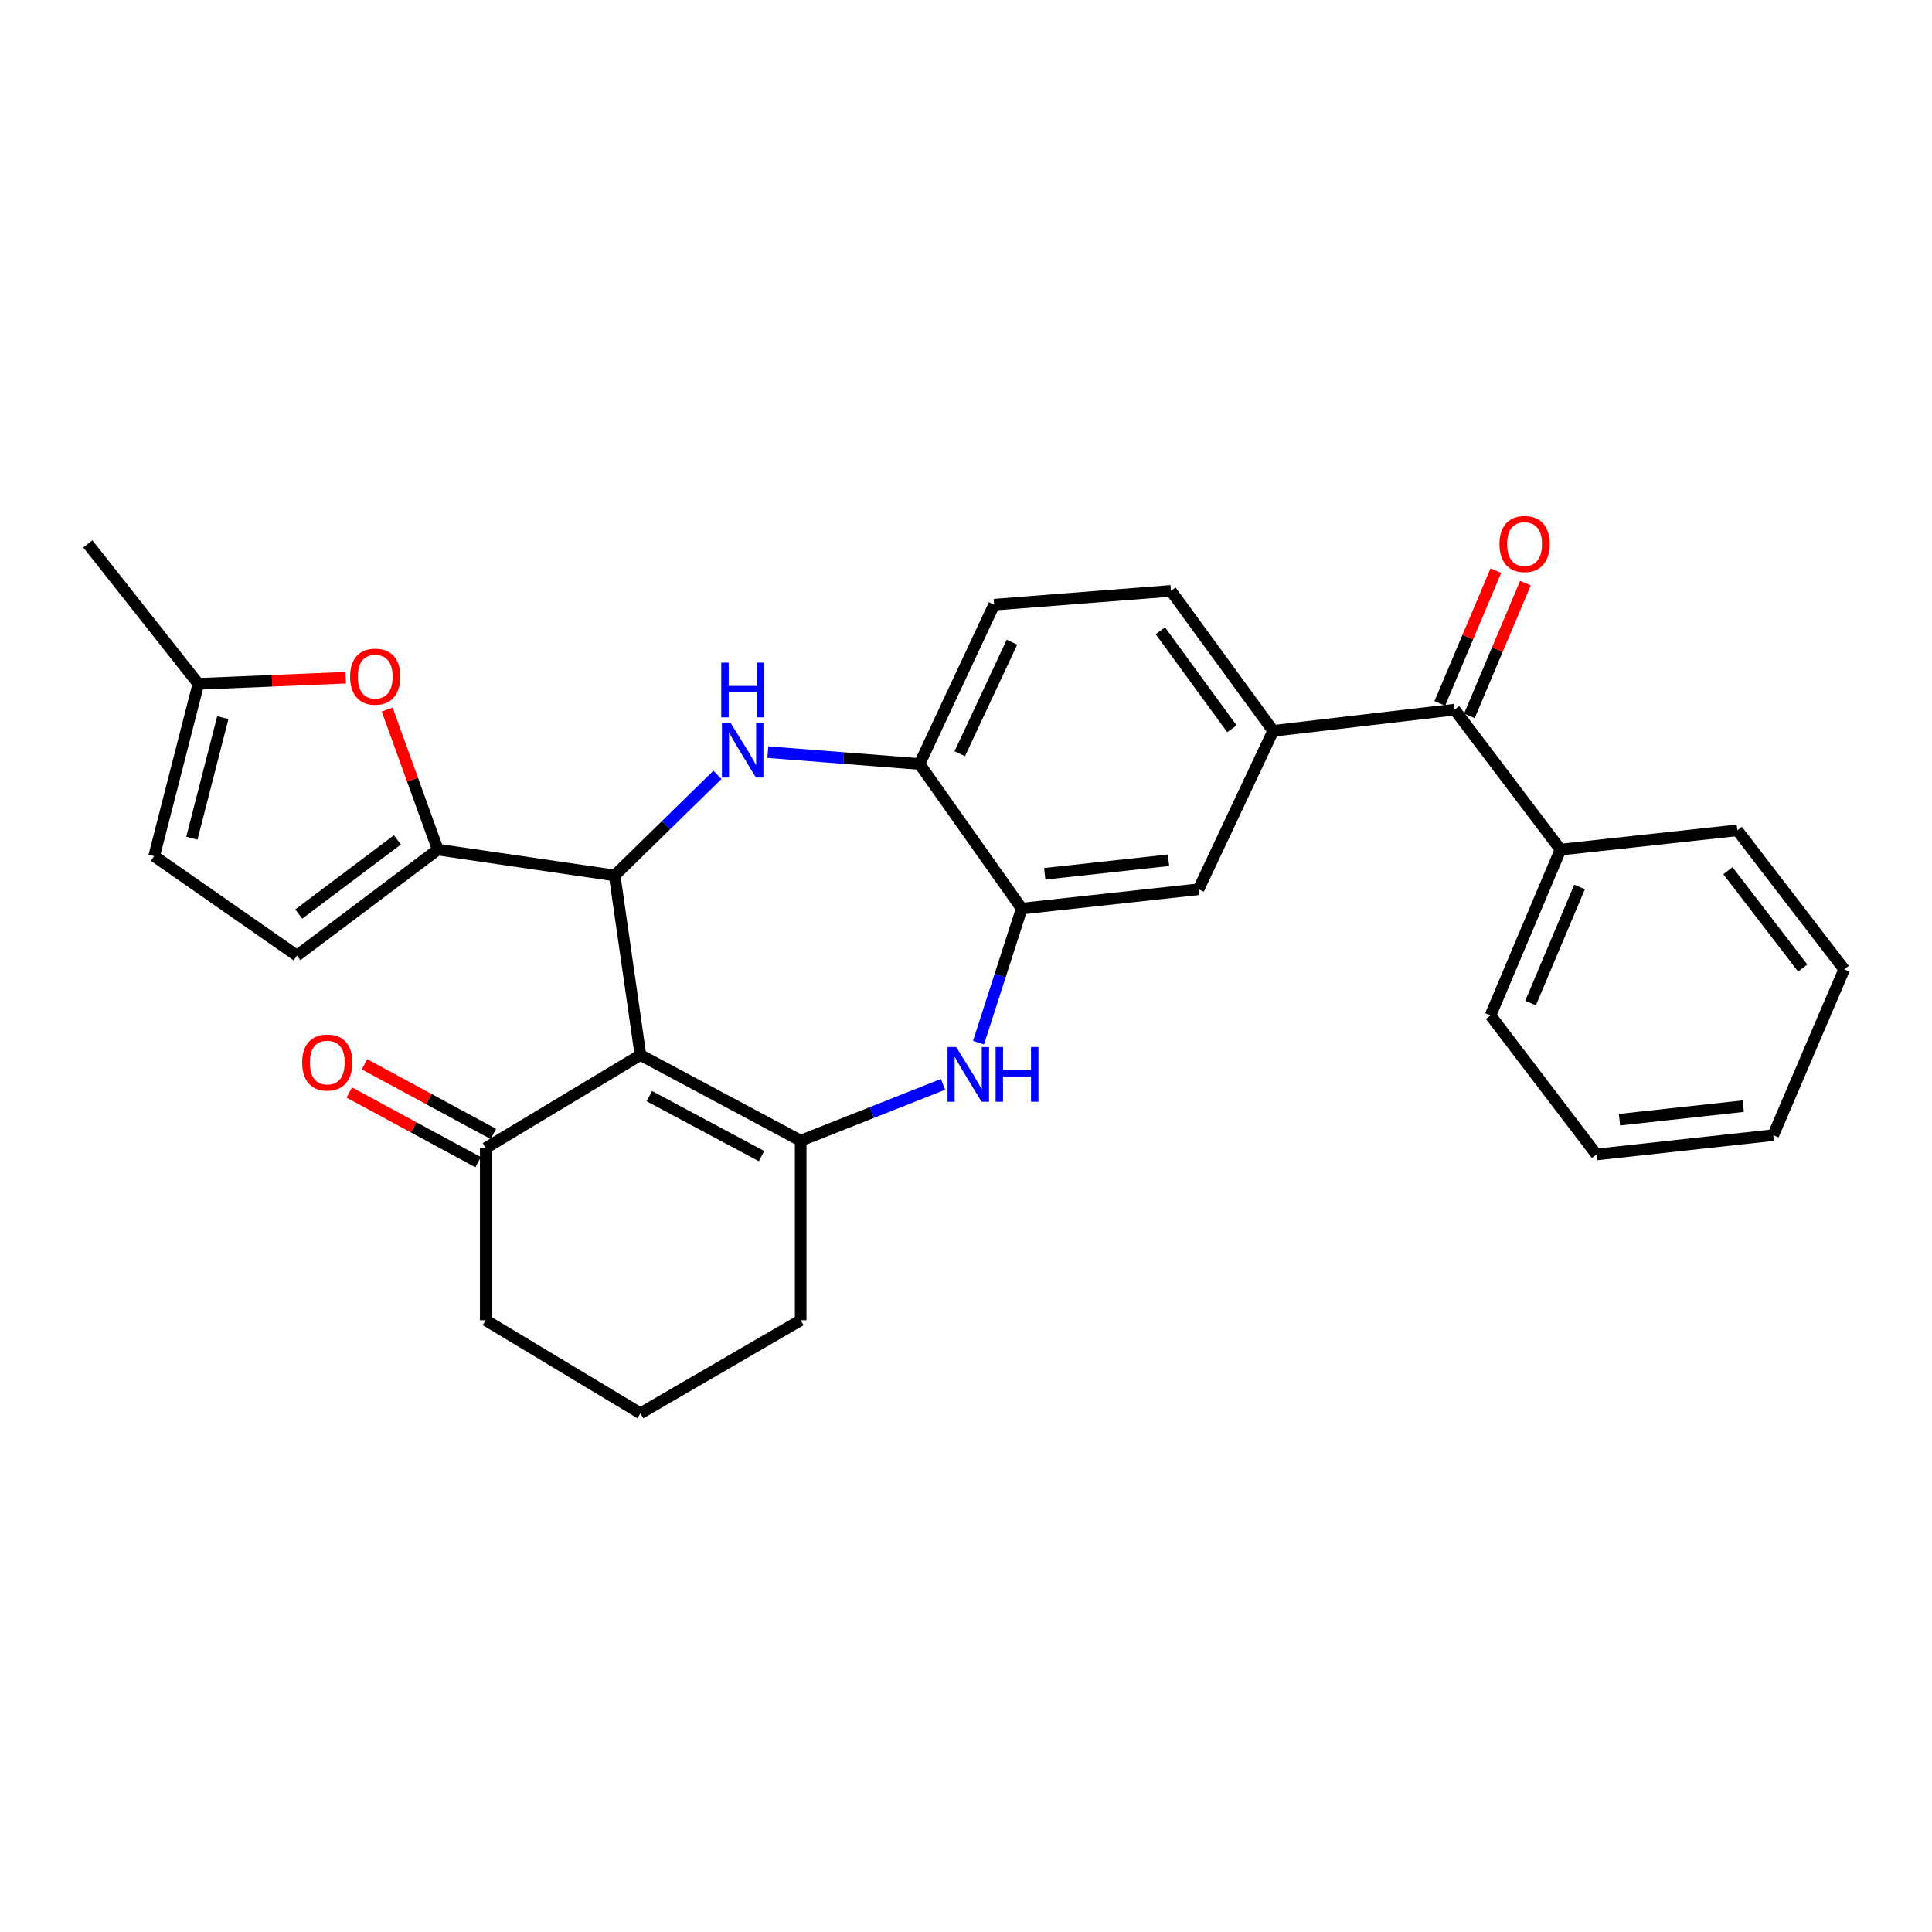 <?xml version='1.0' encoding='iso-8859-1'?>
<svg version='1.1' baseProfile='full'
              xmlns='http://www.w3.org/2000/svg'
                      xmlns:rdkit='http://www.rdkit.org/xml'
                      xmlns:xlink='http://www.w3.org/1999/xlink'
                  xml:space='preserve'
width='1000px' height='1000px' viewBox='0 0 1000 1000'>
<!-- END OF HEADER -->
<rect style='opacity:1.0;fill:#FFFFFF;stroke:none' width='1000' height='1000' x='0' y='0'> </rect>
<path class='bond-0' d='M 331.495,546.066 L 318.138,453.133' style='fill:none;fill-rule:evenodd;stroke:#000000;stroke-width:6px;stroke-linecap:butt;stroke-linejoin:miter;stroke-opacity:1' />
<path class='bond-1' d='M 331.495,546.066 L 414.429,590.411' style='fill:none;fill-rule:evenodd;stroke:#000000;stroke-width:6px;stroke-linecap:butt;stroke-linejoin:miter;stroke-opacity:1' />
<path class='bond-1' d='M 336.106,567.361 L 394.159,598.402' style='fill:none;fill-rule:evenodd;stroke:#000000;stroke-width:6px;stroke-linecap:butt;stroke-linejoin:miter;stroke-opacity:1' />
<path class='bond-11' d='M 331.495,546.066 L 251.413,594.239' style='fill:none;fill-rule:evenodd;stroke:#000000;stroke-width:6px;stroke-linecap:butt;stroke-linejoin:miter;stroke-opacity:1' />
<path class='bond-2' d='M 318.138,453.133 L 344.74,427.101' style='fill:none;fill-rule:evenodd;stroke:#000000;stroke-width:6px;stroke-linecap:butt;stroke-linejoin:miter;stroke-opacity:1' />
<path class='bond-2' d='M 344.74,427.101 L 371.343,401.068' style='fill:none;fill-rule:evenodd;stroke:#0000FF;stroke-width:6px;stroke-linecap:butt;stroke-linejoin:miter;stroke-opacity:1' />
<path class='bond-3' d='M 318.138,453.133 L 226.607,439.766' style='fill:none;fill-rule:evenodd;stroke:#000000;stroke-width:6px;stroke-linecap:butt;stroke-linejoin:miter;stroke-opacity:1' />
<path class='bond-4' d='M 414.429,590.411 L 451.273,575.838' style='fill:none;fill-rule:evenodd;stroke:#000000;stroke-width:6px;stroke-linecap:butt;stroke-linejoin:miter;stroke-opacity:1' />
<path class='bond-4' d='M 451.273,575.838 L 488.117,561.264' style='fill:none;fill-rule:evenodd;stroke:#0000FF;stroke-width:6px;stroke-linecap:butt;stroke-linejoin:miter;stroke-opacity:1' />
<path class='bond-20' d='M 414.429,590.411 L 414.429,683.353' style='fill:none;fill-rule:evenodd;stroke:#000000;stroke-width:6px;stroke-linecap:butt;stroke-linejoin:miter;stroke-opacity:1' />
<path class='bond-7' d='M 397.436,389.31 L 436.689,392.379' style='fill:none;fill-rule:evenodd;stroke:#0000FF;stroke-width:6px;stroke-linecap:butt;stroke-linejoin:miter;stroke-opacity:1' />
<path class='bond-7' d='M 436.689,392.379 L 475.941,395.449' style='fill:none;fill-rule:evenodd;stroke:#000000;stroke-width:6px;stroke-linecap:butt;stroke-linejoin:miter;stroke-opacity:1' />
<path class='bond-6' d='M 226.607,439.766 L 213.506,403.526' style='fill:none;fill-rule:evenodd;stroke:#000000;stroke-width:6px;stroke-linecap:butt;stroke-linejoin:miter;stroke-opacity:1' />
<path class='bond-6' d='M 213.506,403.526 L 200.405,367.287' style='fill:none;fill-rule:evenodd;stroke:#FF0000;stroke-width:6px;stroke-linecap:butt;stroke-linejoin:miter;stroke-opacity:1' />
<path class='bond-9' d='M 226.607,439.766 L 153.683,494.609' style='fill:none;fill-rule:evenodd;stroke:#000000;stroke-width:6px;stroke-linecap:butt;stroke-linejoin:miter;stroke-opacity:1' />
<path class='bond-9' d='M 205.688,434.721 L 154.641,473.111' style='fill:none;fill-rule:evenodd;stroke:#000000;stroke-width:6px;stroke-linecap:butt;stroke-linejoin:miter;stroke-opacity:1' />
<path class='bond-5' d='M 506.479,539.68 L 517.658,504.986' style='fill:none;fill-rule:evenodd;stroke:#0000FF;stroke-width:6px;stroke-linecap:butt;stroke-linejoin:miter;stroke-opacity:1' />
<path class='bond-5' d='M 517.658,504.986 L 528.837,470.292' style='fill:none;fill-rule:evenodd;stroke:#000000;stroke-width:6px;stroke-linecap:butt;stroke-linejoin:miter;stroke-opacity:1' />
<path class='bond-12' d='M 528.837,470.292 L 620.368,460.273' style='fill:none;fill-rule:evenodd;stroke:#000000;stroke-width:6px;stroke-linecap:butt;stroke-linejoin:miter;stroke-opacity:1' />
<path class='bond-12' d='M 540.76,452.282 L 604.832,445.269' style='fill:none;fill-rule:evenodd;stroke:#000000;stroke-width:6px;stroke-linecap:butt;stroke-linejoin:miter;stroke-opacity:1' />
<path class='bond-30' d='M 528.837,470.292 L 475.941,395.449' style='fill:none;fill-rule:evenodd;stroke:#000000;stroke-width:6px;stroke-linecap:butt;stroke-linejoin:miter;stroke-opacity:1' />
<path class='bond-13' d='M 178.918,350.781 L 140.798,352.368' style='fill:none;fill-rule:evenodd;stroke:#FF0000;stroke-width:6px;stroke-linecap:butt;stroke-linejoin:miter;stroke-opacity:1' />
<path class='bond-13' d='M 140.798,352.368 L 102.677,353.955' style='fill:none;fill-rule:evenodd;stroke:#000000;stroke-width:6px;stroke-linecap:butt;stroke-linejoin:miter;stroke-opacity:1' />
<path class='bond-17' d='M 475.941,395.449 L 514.548,312.977' style='fill:none;fill-rule:evenodd;stroke:#000000;stroke-width:6px;stroke-linecap:butt;stroke-linejoin:miter;stroke-opacity:1' />
<path class='bond-17' d='M 496.771,390.118 L 523.796,332.388' style='fill:none;fill-rule:evenodd;stroke:#000000;stroke-width:6px;stroke-linecap:butt;stroke-linejoin:miter;stroke-opacity:1' />
<path class='bond-8' d='M 658.975,378.29 L 620.368,460.273' style='fill:none;fill-rule:evenodd;stroke:#000000;stroke-width:6px;stroke-linecap:butt;stroke-linejoin:miter;stroke-opacity:1' />
<path class='bond-10' d='M 658.975,378.29 L 752.895,367.303' style='fill:none;fill-rule:evenodd;stroke:#000000;stroke-width:6px;stroke-linecap:butt;stroke-linejoin:miter;stroke-opacity:1' />
<path class='bond-32' d='M 658.975,378.29 L 606.079,305.828' style='fill:none;fill-rule:evenodd;stroke:#000000;stroke-width:6px;stroke-linecap:butt;stroke-linejoin:miter;stroke-opacity:1' />
<path class='bond-32' d='M 637.629,377.211 L 600.601,326.487' style='fill:none;fill-rule:evenodd;stroke:#000000;stroke-width:6px;stroke-linecap:butt;stroke-linejoin:miter;stroke-opacity:1' />
<path class='bond-14' d='M 153.683,494.609 L 79.79,443.115' style='fill:none;fill-rule:evenodd;stroke:#000000;stroke-width:6px;stroke-linecap:butt;stroke-linejoin:miter;stroke-opacity:1' />
<path class='bond-16' d='M 760.544,370.532 L 775.047,336.175' style='fill:none;fill-rule:evenodd;stroke:#000000;stroke-width:6px;stroke-linecap:butt;stroke-linejoin:miter;stroke-opacity:1' />
<path class='bond-16' d='M 775.047,336.175 L 789.549,301.818' style='fill:none;fill-rule:evenodd;stroke:#FF0000;stroke-width:6px;stroke-linecap:butt;stroke-linejoin:miter;stroke-opacity:1' />
<path class='bond-16' d='M 745.246,364.075 L 759.748,329.718' style='fill:none;fill-rule:evenodd;stroke:#000000;stroke-width:6px;stroke-linecap:butt;stroke-linejoin:miter;stroke-opacity:1' />
<path class='bond-16' d='M 759.748,329.718 L 774.251,295.361' style='fill:none;fill-rule:evenodd;stroke:#FF0000;stroke-width:6px;stroke-linecap:butt;stroke-linejoin:miter;stroke-opacity:1' />
<path class='bond-19' d='M 752.895,367.303 L 807.71,439.766' style='fill:none;fill-rule:evenodd;stroke:#000000;stroke-width:6px;stroke-linecap:butt;stroke-linejoin:miter;stroke-opacity:1' />
<path class='bond-18' d='M 255.362,586.936 L 222.018,568.904' style='fill:none;fill-rule:evenodd;stroke:#000000;stroke-width:6px;stroke-linecap:butt;stroke-linejoin:miter;stroke-opacity:1' />
<path class='bond-18' d='M 222.018,568.904 L 188.673,550.873' style='fill:none;fill-rule:evenodd;stroke:#FF0000;stroke-width:6px;stroke-linecap:butt;stroke-linejoin:miter;stroke-opacity:1' />
<path class='bond-18' d='M 247.464,601.542 L 214.119,583.511' style='fill:none;fill-rule:evenodd;stroke:#000000;stroke-width:6px;stroke-linecap:butt;stroke-linejoin:miter;stroke-opacity:1' />
<path class='bond-18' d='M 214.119,583.511 L 180.775,565.479' style='fill:none;fill-rule:evenodd;stroke:#FF0000;stroke-width:6px;stroke-linecap:butt;stroke-linejoin:miter;stroke-opacity:1' />
<path class='bond-21' d='M 251.413,594.239 L 251.413,683.353' style='fill:none;fill-rule:evenodd;stroke:#000000;stroke-width:6px;stroke-linecap:butt;stroke-linejoin:miter;stroke-opacity:1' />
<path class='bond-23' d='M 102.677,353.955 L 45.455,281.501' style='fill:none;fill-rule:evenodd;stroke:#000000;stroke-width:6px;stroke-linecap:butt;stroke-linejoin:miter;stroke-opacity:1' />
<path class='bond-31' d='M 102.677,353.955 L 79.79,443.115' style='fill:none;fill-rule:evenodd;stroke:#000000;stroke-width:6px;stroke-linecap:butt;stroke-linejoin:miter;stroke-opacity:1' />
<path class='bond-31' d='M 115.328,371.457 L 99.307,433.869' style='fill:none;fill-rule:evenodd;stroke:#000000;stroke-width:6px;stroke-linecap:butt;stroke-linejoin:miter;stroke-opacity:1' />
<path class='bond-15' d='M 606.079,305.828 L 514.548,312.977' style='fill:none;fill-rule:evenodd;stroke:#000000;stroke-width:6px;stroke-linecap:butt;stroke-linejoin:miter;stroke-opacity:1' />
<path class='bond-24' d='M 807.71,439.766 L 771.475,525.586' style='fill:none;fill-rule:evenodd;stroke:#000000;stroke-width:6px;stroke-linecap:butt;stroke-linejoin:miter;stroke-opacity:1' />
<path class='bond-24' d='M 817.572,459.098 L 792.207,519.172' style='fill:none;fill-rule:evenodd;stroke:#000000;stroke-width:6px;stroke-linecap:butt;stroke-linejoin:miter;stroke-opacity:1' />
<path class='bond-25' d='M 807.71,439.766 L 899.241,429.766' style='fill:none;fill-rule:evenodd;stroke:#000000;stroke-width:6px;stroke-linecap:butt;stroke-linejoin:miter;stroke-opacity:1' />
<path class='bond-29' d='M 414.429,683.353 L 331.495,731.517' style='fill:none;fill-rule:evenodd;stroke:#000000;stroke-width:6px;stroke-linecap:butt;stroke-linejoin:miter;stroke-opacity:1' />
<path class='bond-22' d='M 251.413,683.353 L 331.495,731.517' style='fill:none;fill-rule:evenodd;stroke:#000000;stroke-width:6px;stroke-linecap:butt;stroke-linejoin:miter;stroke-opacity:1' />
<path class='bond-27' d='M 771.475,525.586 L 826.317,597.56' style='fill:none;fill-rule:evenodd;stroke:#000000;stroke-width:6px;stroke-linecap:butt;stroke-linejoin:miter;stroke-opacity:1' />
<path class='bond-26' d='M 899.241,429.766 L 954.545,501.74' style='fill:none;fill-rule:evenodd;stroke:#000000;stroke-width:6px;stroke-linecap:butt;stroke-linejoin:miter;stroke-opacity:1' />
<path class='bond-26' d='M 894.37,450.679 L 933.083,501.061' style='fill:none;fill-rule:evenodd;stroke:#000000;stroke-width:6px;stroke-linecap:butt;stroke-linejoin:miter;stroke-opacity:1' />
<path class='bond-28' d='M 954.545,501.74 L 917.848,587.542' style='fill:none;fill-rule:evenodd;stroke:#000000;stroke-width:6px;stroke-linecap:butt;stroke-linejoin:miter;stroke-opacity:1' />
<path class='bond-33' d='M 826.317,597.56 L 917.848,587.542' style='fill:none;fill-rule:evenodd;stroke:#000000;stroke-width:6px;stroke-linecap:butt;stroke-linejoin:miter;stroke-opacity:1' />
<path class='bond-33' d='M 838.24,579.551 L 902.312,572.538' style='fill:none;fill-rule:evenodd;stroke:#000000;stroke-width:6px;stroke-linecap:butt;stroke-linejoin:miter;stroke-opacity:1' />
<path  class='atom-3' d='M 378.141 374.13
L 387.421 389.13
Q 388.341 390.61, 389.821 393.29
Q 391.301 395.97, 391.381 396.13
L 391.381 374.13
L 395.141 374.13
L 395.141 402.45
L 391.261 402.45
L 381.301 386.05
Q 380.141 384.13, 378.901 381.93
Q 377.701 379.73, 377.341 379.05
L 377.341 402.45
L 373.661 402.45
L 373.661 374.13
L 378.141 374.13
' fill='#0000FF'/>
<path  class='atom-3' d='M 373.321 342.978
L 377.161 342.978
L 377.161 355.018
L 391.641 355.018
L 391.641 342.978
L 395.481 342.978
L 395.481 371.298
L 391.641 371.298
L 391.641 358.218
L 377.161 358.218
L 377.161 371.298
L 373.321 371.298
L 373.321 342.978
' fill='#0000FF'/>
<path  class='atom-5' d='M 494.93 541.934
L 504.21 556.934
Q 505.13 558.414, 506.61 561.094
Q 508.09 563.774, 508.17 563.934
L 508.17 541.934
L 511.93 541.934
L 511.93 570.254
L 508.05 570.254
L 498.09 553.854
Q 496.93 551.934, 495.69 549.734
Q 494.49 547.534, 494.13 546.854
L 494.13 570.254
L 490.45 570.254
L 490.45 541.934
L 494.93 541.934
' fill='#0000FF'/>
<path  class='atom-5' d='M 515.33 541.934
L 519.17 541.934
L 519.17 553.974
L 533.65 553.974
L 533.65 541.934
L 537.49 541.934
L 537.49 570.254
L 533.65 570.254
L 533.65 557.174
L 519.17 557.174
L 519.17 570.254
L 515.33 570.254
L 515.33 541.934
' fill='#0000FF'/>
<path  class='atom-7' d='M 181.208 350.225
Q 181.208 343.425, 184.568 339.625
Q 187.928 335.825, 194.208 335.825
Q 200.488 335.825, 203.848 339.625
Q 207.208 343.425, 207.208 350.225
Q 207.208 357.105, 203.808 361.025
Q 200.408 364.905, 194.208 364.905
Q 187.968 364.905, 184.568 361.025
Q 181.208 357.145, 181.208 350.225
M 194.208 361.705
Q 198.528 361.705, 200.848 358.825
Q 203.208 355.905, 203.208 350.225
Q 203.208 344.665, 200.848 341.865
Q 198.528 339.025, 194.208 339.025
Q 189.888 339.025, 187.528 341.825
Q 185.208 344.625, 185.208 350.225
Q 185.208 355.945, 187.528 358.825
Q 189.888 361.705, 194.208 361.705
' fill='#FF0000'/>
<path  class='atom-17' d='M 776.113 281.581
Q 776.113 274.781, 779.473 270.981
Q 782.833 267.181, 789.113 267.181
Q 795.393 267.181, 798.753 270.981
Q 802.113 274.781, 802.113 281.581
Q 802.113 288.461, 798.713 292.381
Q 795.313 296.261, 789.113 296.261
Q 782.873 296.261, 779.473 292.381
Q 776.113 288.501, 776.113 281.581
M 789.113 293.061
Q 793.433 293.061, 795.753 290.181
Q 798.113 287.261, 798.113 281.581
Q 798.113 276.021, 795.753 273.221
Q 793.433 270.381, 789.113 270.381
Q 784.793 270.381, 782.433 273.181
Q 780.113 275.981, 780.113 281.581
Q 780.113 287.301, 782.433 290.181
Q 784.793 293.061, 789.113 293.061
' fill='#FF0000'/>
<path  class='atom-19' d='M 156.393 549.965
Q 156.393 543.165, 159.753 539.365
Q 163.113 535.565, 169.393 535.565
Q 175.673 535.565, 179.033 539.365
Q 182.393 543.165, 182.393 549.965
Q 182.393 556.845, 178.993 560.765
Q 175.593 564.645, 169.393 564.645
Q 163.153 564.645, 159.753 560.765
Q 156.393 556.885, 156.393 549.965
M 169.393 561.445
Q 173.713 561.445, 176.033 558.565
Q 178.393 555.645, 178.393 549.965
Q 178.393 544.405, 176.033 541.605
Q 173.713 538.765, 169.393 538.765
Q 165.073 538.765, 162.713 541.565
Q 160.393 544.365, 160.393 549.965
Q 160.393 555.685, 162.713 558.565
Q 165.073 561.445, 169.393 561.445
' fill='#FF0000'/>
</svg>
